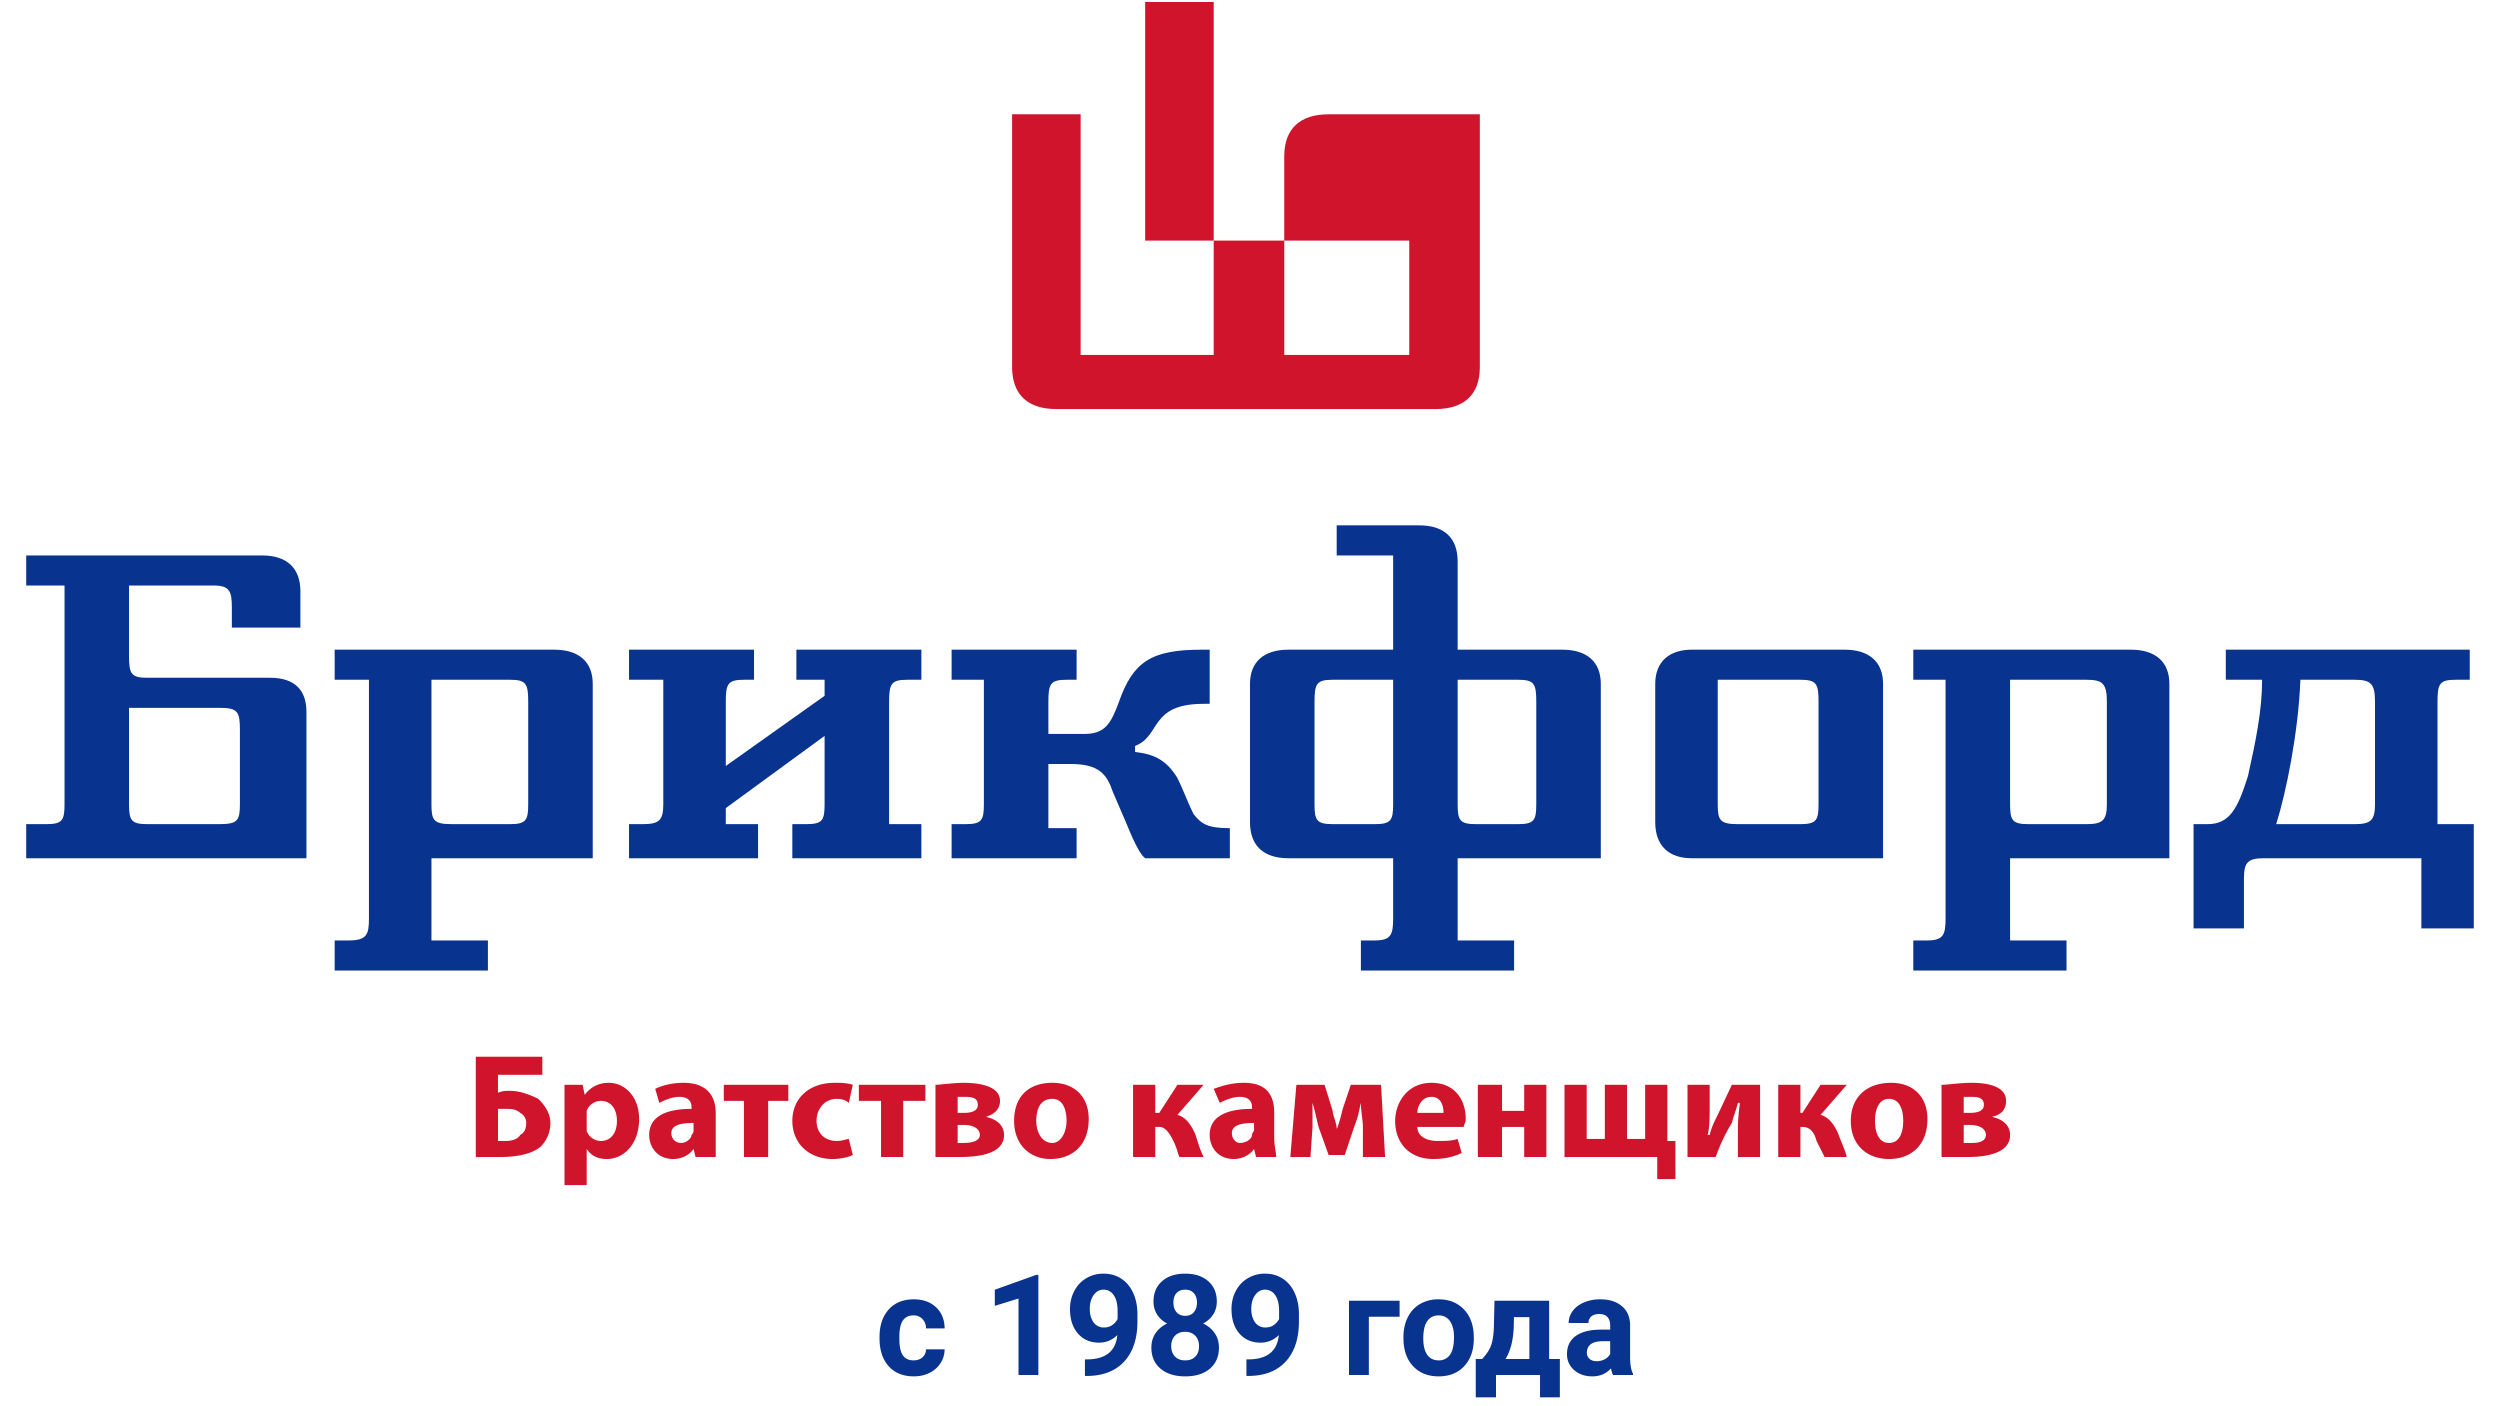 <svg width="160" height="90" fill="none" xmlns="http://www.w3.org/2000/svg"><path d="M34.71 67.632v1.155H31.87v1.155c.258-.129.516-.129.774-.129.645 0 1.29.257 1.807.514.387.385.774.898.774 1.54a2.12 2.12 0 0 1-.645 1.54c-.646.513-1.678.641-2.581.641h-1.548v-6.416h4.258Zm-2.839 5.39h.516c.387 0 .774-.129.903-.385.258-.129.388-.385.388-.77a.705.705 0 0 0-.388-.642c-.258-.257-.645-.257-.903-.257h-.516v2.054ZM36.129 70.968v-1.54h1.161l.13.642c.386-.513.902-.77 1.548-.77 1.032 0 1.935.898 1.935 2.31 0 1.668-1.032 2.567-2.064 2.567-.646 0-1.033-.257-1.29-.642v2.31h-1.42v-4.877Zm1.42 1.027v.385a.97.97 0 0 0 .903.642c.645 0 1.032-.514 1.032-1.284s-.387-1.283-1.032-1.283a.97.97 0 0 0-.904.642v.898ZM45.806 72.893v1.155h-1.29l-.129-.513c-.258.385-.774.642-1.29.642-1.032 0-1.549-.77-1.549-1.54 0-1.156 1.033-1.669 2.71-1.669v-.128c0-.257-.129-.642-.774-.642-.516 0-1.032.257-1.29.385l-.259-.898c.258-.129.904-.385 1.807-.385 1.548 0 2.064.898 2.064 1.925v1.668Zm-1.419-1.026c-.774 0-1.42.128-1.42.641 0 .385.259.642.646.642.258 0 .645-.257.645-.514.129-.128.129-.256.129-.256v-.513ZM50.452 69.428v1.027h-1.29v3.593h-1.549v-3.593h-1.29v-1.027h4.129ZM54.58 73.92c-.257.128-.773.257-1.29.257-1.548 0-2.58-1.027-2.58-2.439 0-1.412 1.032-2.438 2.71-2.438.387 0 .774 0 1.16.128l-.257 1.155c-.13-.128-.387-.257-.774-.257-.774 0-1.29.642-1.29 1.412 0 .77.516 1.284 1.29 1.284.387 0 .645-.129.774-.129l.258 1.027ZM59.226 69.428v1.027h-1.42v3.593h-1.419v-3.593h-1.42v-1.027h4.259ZM59.871 69.428c.258 0 1.161-.128 1.806-.128.775 0 2.323.128 2.323 1.155 0 .642-.516.898-.903 1.026.645.129 1.161.514 1.161 1.156 0 1.283-1.806 1.411-2.838 1.411H59.87v-4.62Zm1.42 3.722h.387c.516 0 1.032-.129 1.032-.514s-.387-.641-1.032-.641h-.388v1.155Zm0-1.925h.387c.516 0 .903-.128.903-.513 0-.386-.258-.514-.774-.514h-.517v1.027ZM69.677 71.61c0 1.796-1.16 2.567-2.451 2.567-1.29 0-2.323-.899-2.323-2.439s.903-2.438 2.452-2.438c1.42 0 2.322.898 2.322 2.31Zm-3.354.128c0 .77.387 1.412 1.032 1.412.516 0 .903-.642.903-1.412 0-.77-.258-1.412-.903-1.412-.774 0-1.032.642-1.032 1.412ZM73.936 69.428v1.797h.257l1.162-1.797h1.677l-1.677 1.925c.516.129.903.642 1.161 1.284.13.385.258.898.516 1.411h-1.548c-.13-.256-.13-.513-.387-1.026-.258-.514-.516-.899-.903-.899h-.258v1.925h-1.42v-4.62h1.42ZM81.549 72.893c0 .385.128.898.128 1.155h-1.29l-.129-.513c-.258.385-.774.642-1.29.642-1.032 0-1.549-.77-1.549-1.54 0-1.156 1.033-1.669 2.71-1.669v-.128c0-.257-.129-.642-.774-.642-.516 0-1.032.257-1.29.385l-.388-.898c.388-.129 1.033-.385 1.936-.385 1.548 0 1.936.898 1.936 1.925v1.668Zm-1.29-1.026c-.775 0-1.42.128-1.42.641 0 .385.258.642.516.642.387 0 .774-.257.774-.514 0-.128.13-.256.13-.256v-.513ZM82.968 69.428h1.806l.516 1.669c0 .256.258.77.258 1.155.13-.257.258-.77.387-1.284l.516-1.54h1.936l.258 4.62h-1.42v-1.925c0-.385-.128-1.026-.128-1.54-.13.514-.13.77-.387 1.412l-.646 1.925h-1.032l-.645-1.797c-.129-.513-.258-1.155-.387-1.54v1.54l-.13 1.925h-1.29l.388-4.62ZM90.71 72.123c0 .642.645.898 1.29.898.516 0 .903 0 1.29-.128l.259.898c-.517.257-1.162.386-1.807.386-1.548 0-2.452-1.027-2.452-2.439 0-1.155.775-2.438 2.323-2.438 1.549 0 2.194 1.155 2.194 2.31 0 .257-.13.385-.13.513H90.71Zm1.677-.898c0-.385-.129-1.027-.774-1.027s-.903.642-.903 1.027h1.677ZM96.129 69.428v1.669h1.42v-1.669h1.419v4.62h-1.42v-1.925h-1.42v1.925h-1.547v-4.62h1.548ZM101.548 69.428v3.465h1.162v-3.465h1.419v3.465h1.161v-3.465h1.42v3.594h.516v2.438h-1.162v-1.412h-5.935v-4.62h1.419ZM109.419 69.428v1.412c0 .642 0 1.283-.129 1.797h.129c.129-.514.258-.77.516-1.284l.904-1.925h1.806v4.62h-1.419v-1.411c0-.77 0-1.027.129-2.054h-.129c-.129.514-.258.77-.387 1.284a11.41 11.41 0 0 0-1.033 2.181H108v-4.62h1.419ZM115.226 69.428v1.797h.129l1.161-1.797h1.678l-1.678 1.925c.516.129.904.642 1.162 1.284.129.385.387.898.516 1.411h-1.42l-.516-1.026c-.129-.514-.387-.899-.903-.899h-.129v1.925h-1.419v-4.62h1.419ZM123.355 71.61c0 1.796-1.161 2.567-2.452 2.567-1.419 0-2.451-.899-2.451-2.439s1.032-2.438 2.58-2.438c1.42 0 2.323.898 2.323 2.31Zm-3.355.128c0 .77.258 1.412.903 1.412s.903-.642.903-1.412c0-.77-.258-1.412-.903-1.412s-.903.642-.903 1.412ZM124.258 69.428c.387 0 1.162-.128 1.936-.128s2.193.128 2.193 1.155c0 .642-.387.898-.903 1.026.645.129 1.161.514 1.161 1.156 0 1.283-1.806 1.411-2.709 1.411h-1.678v-4.62Zm1.42 3.722h.516c.516 0 .903-.129.903-.514s-.387-.641-1.032-.641h-.387v1.155Zm0-1.925h.387c.516 0 .903-.128.903-.513 0-.386-.258-.514-.774-.514h-.516v1.027Z" fill="#CF142B"/><path d="M60.903 54.927v-2.182h.903c1.033 0 1.162-.257 1.162-1.283v-7.957h-2.065V41.58h8v1.925h-.645c-1.032 0-1.161.257-1.161 1.412v2.053h2.322c1.29 0 1.678-.642 2.194-2.053.903-2.567 2.064-3.337 5.29-3.337h.516v3.465h-.387c-3.484 0-2.71 2.053-4.387 2.695v.385c1.032.128 1.936.385 2.71 1.668.387.77.645 1.54 1.032 2.31.516.642.903.899 2.323.899v1.925h-5.42c-.516-.385-1.161-2.182-1.29-2.439l-.774-1.796c-.388-1.155-.904-1.797-2.71-1.797h-1.42v4.107h1.807v1.925h-8Zm47.355 0c-1.419 0-2.323-.77-2.323-2.31v-8.855c0-1.412.904-2.182 2.323-2.182h9.806c1.549 0 2.452.77 2.452 2.182v11.165h-12.258Zm14.193 5.261v1.925h9.807v-1.925h-3.613v-5.261h10.194V43.762c0-1.412-.904-2.182-2.452-2.182h-13.936v1.925h2.065v15.272c0 1.026-.129 1.411-1.161 1.411h-.904Zm21.162-.77h-3.226v-6.673h.903c1.42 0 1.936-1.027 2.581-3.08.516-2.31.903-4.235.903-6.16h-2.323V41.58h15.613v1.925h-.903c-1.032 0-1.161.257-1.161 1.412v7.828h2.322v6.673h-3.354v-4.491h-10.065c-1.032 0-1.29.256-1.29 1.283v3.208Zm-28.387-6.673c1.032 0 1.161-.257 1.161-1.283v-6.545c0-1.155-.129-1.412-1.161-1.412h-5.291v7.957c0 1.026.129 1.283 1.291 1.283h4Zm14.58 0c-1.032 0-1.161-.257-1.161-1.283v-7.957h4.903c1.032 0 1.291.257 1.291 1.412v6.545c0 1.026-.259 1.283-1.291 1.283h-3.742ZM152 44.917c0-1.155-.258-1.412-1.29-1.412h-3.484c-.129 3.337-.904 7.187-1.549 9.24h5.033c1.032 0 1.29-.257 1.29-1.283v-6.545ZM21.42 60.188v1.925h9.806v-1.925h-3.613v-5.261h10.322V43.762c0-1.412-.903-2.182-2.451-2.182H21.419v1.925h2.194v15.272c0 1.026-.13 1.411-1.29 1.411h-.904Zm7.483-7.443c-1.161 0-1.29-.257-1.29-1.283v-7.957h5.032c1.032 0 1.161.257 1.161 1.412v6.545c0 1.026-.129 1.283-1.161 1.283h-3.742Zm28-7.828c0-1.155.13-1.412 1.161-1.412h.904V41.58h-8v1.925h1.806v1.027l-6.323 4.491v-4.106c0-1.155.13-1.412 1.162-1.412h.645V41.58h-8v1.925h2.193v7.957c0 1.026-.258 1.283-1.29 1.283h-.903v2.182h8.258v-2.182h-2.065v-1.027l6.323-4.62v4.364c0 1.026-.129 1.283-1.161 1.283h-.904v2.182h8.259v-2.182h-2.065v-7.828Zm36.387-1.412h3.871c1.032 0 1.161.257 1.161 1.412v6.545c0 1.026-.129 1.283-1.16 1.283h-2.71c-1.033 0-1.162-.257-1.162-1.283v-7.957Zm-8 9.24c-1.032 0-1.161-.257-1.161-1.283v-6.545c0-1.155.129-1.412 1.161-1.412h3.871v7.957c0 1.026-.129 1.283-1.161 1.283h-2.71Zm3.871 6.032c0 1.026-.129 1.411-1.161 1.411h-.903v1.925h9.806v-1.925H93.29v-5.261h9.161V43.762c0-1.412-.903-2.182-2.451-2.182h-6.71v-5.647c0-1.54-.903-2.31-2.452-2.31h-5.29v1.925h3.613v6.032h-6.71c-1.548 0-2.451.77-2.451 2.182v8.855c0 1.54.903 2.31 2.451 2.31h6.71v3.85ZM1.677 52.745v2.182h17.936v-9.369c0-1.411-.774-2.181-2.323-2.181H9.42c-1.033 0-1.162-.257-1.162-1.412v-4.492h5.42c1.031 0 1.16.385 1.16 1.412v1.283h4.388v-2.31c0-1.54-.904-2.31-2.452-2.31H1.677v1.925H4.13v13.989c0 1.026-.13 1.283-1.161 1.283h-1.29Zm12.387-7.443c1.162 0 1.29.256 1.29 1.411v4.749c0 1.026-.128 1.283-1.29 1.283H9.42c-1.032 0-1.161-.257-1.161-1.283v-6.16h5.806Z" fill="#08338F"/><path d="M77.677 15.4H73.29V.128h4.387V15.4Zm4.516 0h8v7.315h-8V15.4h-4.516v7.315h-8.516v-15.4h-4.387v16.17c0 1.797 1.032 2.695 2.839 2.695H91.87c1.806 0 2.839-.898 2.839-2.695V7.315h-9.678c-1.806 0-2.839.898-2.839 2.695v5.39Z" fill="#CF142B"/><path d="M58.465 87.064c.235 0 .425-.064.572-.193a.677.677 0 0 0 .228-.515h1.191c-.003.323-.09.619-.264.888-.172.267-.41.475-.712.624-.298.147-.63.22-.993.22-.68 0-1.215-.215-1.608-.646-.393-.434-.589-1.031-.589-1.793v-.084c0-.732.195-1.316.584-1.753.39-.436.925-.655 1.604-.655.595 0 1.071.17 1.429.51.36.337.543.787.55 1.35h-1.192a.857.857 0 0 0-.228-.599.76.76 0 0 0-.58-.233c-.296 0-.52.109-.673.326-.15.214-.224.562-.224 1.046v.132c0 .489.075.84.224 1.054.15.214.377.321.681.321Zm7.99.936h-1.27v-4.895l-1.517.47v-1.033l2.65-.95h.137V88Zm5.053-2.558a1.604 1.604 0 0 1-1.16.488c-.565 0-1.018-.193-1.358-.58-.34-.39-.51-.914-.51-1.573 0-.42.091-.803.273-1.151.184-.352.44-.625.769-.818a2.115 2.115 0 0 1 1.107-.294c.422 0 .797.105 1.125.316.328.211.583.514.765.91.182.395.274.848.277 1.358v.47c0 1.066-.265 1.904-.796 2.514-.53.609-1.281.934-2.254.975l-.312.004v-1.059l.281-.004c1.105-.05 1.703-.568 1.793-1.556Zm-.848-.483c.205 0 .381-.053.528-.158a1.05 1.05 0 0 0 .338-.383v-.523c0-.43-.082-.764-.246-1.001a.764.764 0 0 0-.66-.356c-.254 0-.464.117-.628.351-.164.232-.246.523-.246.875 0 .348.08.635.237.861a.787.787 0 0 0 .677.334Zm7.216-1.657c0 .31-.078.586-.233.826-.155.24-.37.433-.642.576.311.15.557.356.739.62.181.26.272.568.272.923 0 .568-.193 1.018-.58 1.349-.387.328-.913.492-1.578.492s-1.192-.166-1.582-.497c-.39-.33-.584-.779-.584-1.344 0-.355.09-.664.272-.928.182-.263.427-.468.734-.615a1.677 1.677 0 0 1-.641-.576 1.51 1.51 0 0 1-.229-.826c0-.545.182-.978.545-1.3.363-.326.857-.488 1.481-.488.621 0 1.113.16 1.477.483.366.32.549.754.549 1.305Zm-1.138 2.852c0-.278-.08-.5-.242-.668-.161-.167-.378-.25-.65-.25-.27 0-.485.083-.646.25-.161.164-.242.387-.242.668 0 .273.08.493.237.66.159.167.378.25.66.25.275 0 .49-.08.645-.242.159-.16.238-.383.238-.668Zm-.132-2.79c0-.25-.066-.449-.198-.598-.132-.152-.318-.228-.558-.228-.237 0-.422.073-.554.22-.131.146-.197.348-.197.606 0 .255.066.46.197.615.132.155.318.233.558.233.24 0 .425-.078.554-.233.132-.155.198-.36.198-.615Zm5.238 2.078a1.603 1.603 0 0 1-1.16.488c-.565 0-1.018-.193-1.358-.58-.34-.39-.51-.914-.51-1.573 0-.42.091-.803.273-1.151a2.01 2.01 0 0 1 .769-.818 2.115 2.115 0 0 1 1.107-.294c.422 0 .797.105 1.125.316.328.211.583.514.765.91.182.395.274.848.277 1.358v.47c0 1.066-.265 1.904-.796 2.514-.53.609-1.281.934-2.254.975l-.312.004v-1.059l.281-.004c1.105-.05 1.702-.568 1.793-1.556Zm-.848-.483c.205 0 .381-.053.527-.158a1.05 1.05 0 0 0 .339-.383v-.523c0-.43-.082-.764-.246-1.001a.764.764 0 0 0-.66-.356c-.254 0-.464.117-.628.351-.164.232-.246.523-.246.875 0 .348.08.635.237.861a.788.788 0 0 0 .677.334Zm8.578-.686h-1.968V88h-1.27v-4.755h3.238v1.028Zm.246 1.306c0-.472.091-.892.273-1.262.181-.369.442-.654.782-.857a2.3 2.3 0 0 1 1.19-.303c.642 0 1.166.197 1.57.59.407.392.634.925.68 1.599l.01.325c0 .73-.204 1.315-.611 1.758-.407.44-.954.659-1.64.659-.685 0-1.233-.22-1.643-.66-.407-.439-.61-1.036-.61-1.792v-.057Zm1.27.092c0 .451.085.797.255 1.037.17.237.413.356.73.356a.845.845 0 0 0 .72-.352c.173-.237.26-.615.26-1.133 0-.443-.087-.785-.26-1.029a.843.843 0 0 0-.73-.364c-.31 0-.55.121-.72.364-.17.24-.255.614-.255 1.12Zm3.766 1.305c.288-.305.482-.606.585-.905.102-.299.16-.722.171-1.27l.035-1.556h3.498v3.731h.686v2.452h-1.27V88h-2.817v1.428h-1.296v-2.452h.408Zm1.499 0h1.525v-2.68h-.989l-.009.57c-.026.874-.202 1.577-.527 2.11ZM103.232 88a1.417 1.417 0 0 1-.127-.426c-.308.343-.708.514-1.2.514-.466 0-.852-.135-1.16-.404a1.302 1.302 0 0 1-.457-1.02c0-.504.186-.89.558-1.16.375-.27.916-.406 1.622-.409h.584v-.272c0-.22-.057-.396-.171-.528-.111-.131-.289-.197-.532-.197-.214 0-.382.05-.505.153a.525.525 0 0 0-.18.422h-1.27c0-.275.085-.53.254-.764.17-.235.411-.418.721-.55a2.602 2.602 0 0 1 1.046-.202c.586 0 1.05.148 1.393.444.346.293.519.706.519 1.24v2.06c.003.452.066.793.189 1.024V88h-1.284Zm-1.05-.883c.188 0 .36-.041.519-.123a.835.835 0 0 0 .351-.339v-.817h-.474c-.636 0-.974.22-1.016.66l-.004.074a.51.51 0 0 0 .167.39c.111.103.264.155.457.155Z" fill="#08338F"/></svg>